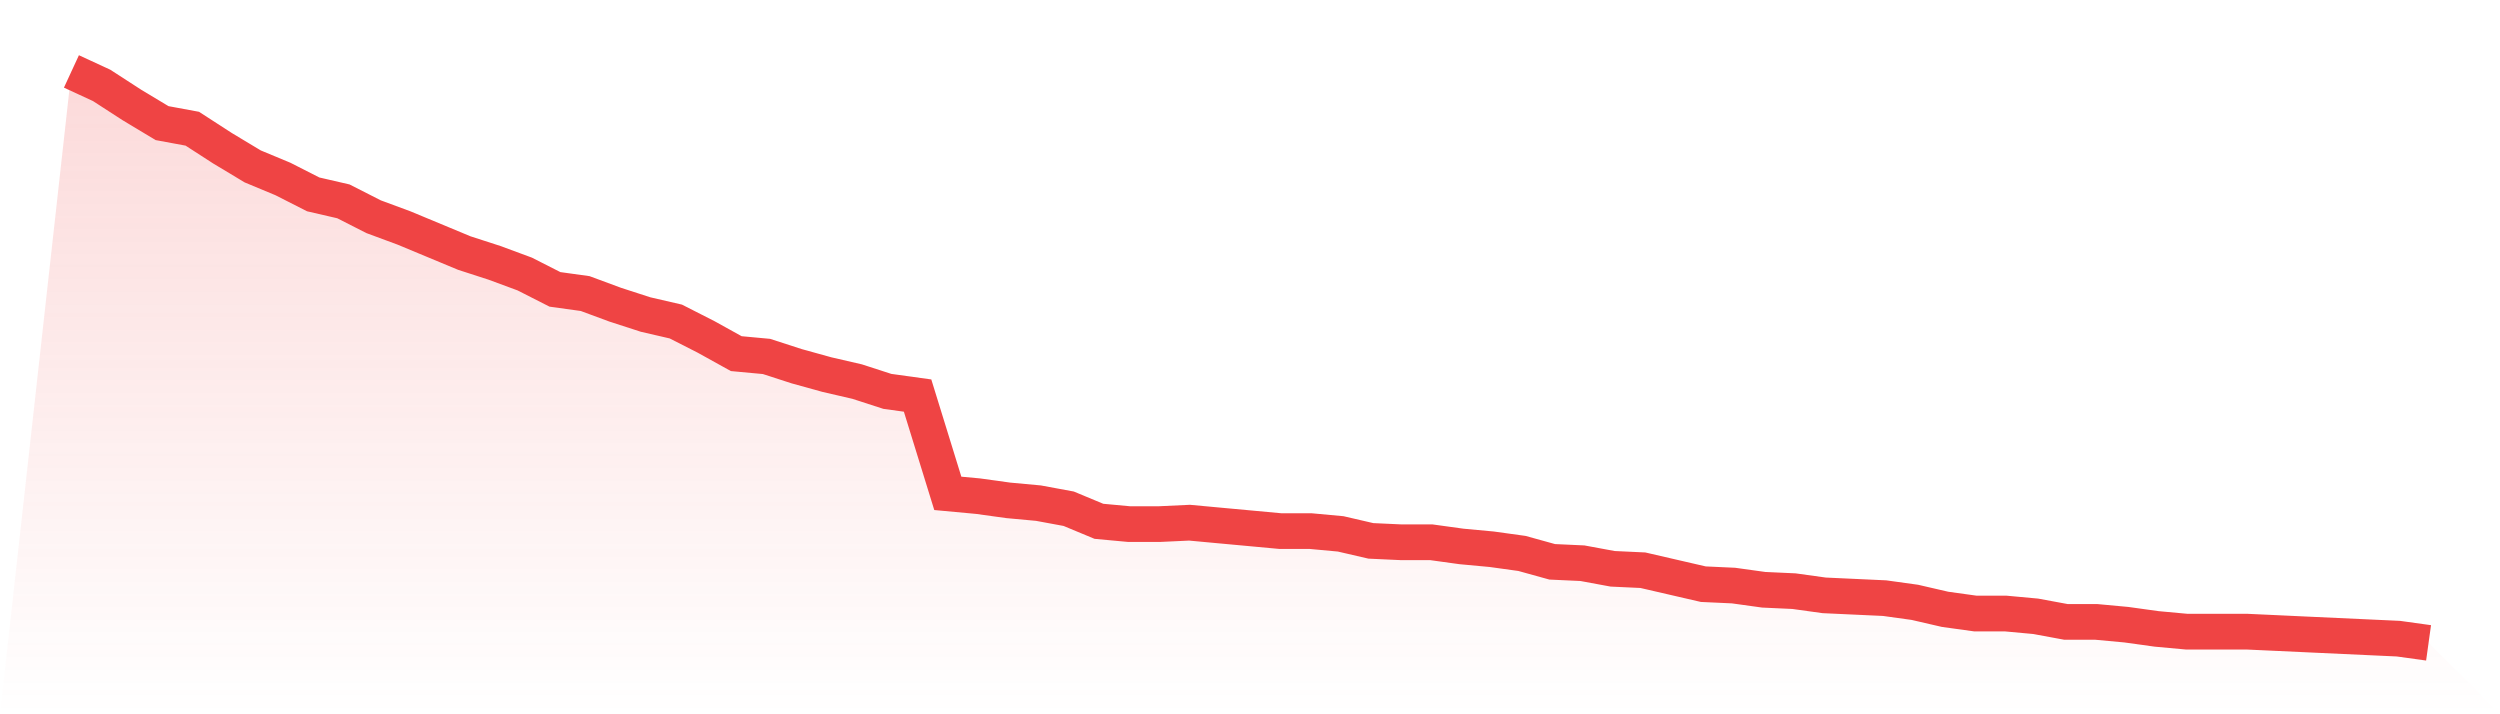 <svg viewBox="0 0 140 40" xmlns="http://www.w3.org/2000/svg">
<defs>
<linearGradient id="gradient" x1="0" x2="0" y1="0" y2="1">
<stop offset="0%" stop-color="#ef4444" stop-opacity="0.2"/>
<stop offset="100%" stop-color="#ef4444" stop-opacity="0"/>
</linearGradient>
</defs>
<path d="M4,4 L4,4 L5.692,4.782 L7.385,5.878 L9.077,6.895 L10.769,7.208 L12.462,8.303 L14.154,9.32 L15.846,10.024 L17.538,10.885 L19.231,11.276 L20.923,12.137 L22.615,12.763 L24.308,13.467 L26,14.171 L27.692,14.719 L29.385,15.345 L31.077,16.205 L32.769,16.44 L34.462,17.066 L36.154,17.614 L37.846,18.005 L39.538,18.866 L41.231,19.804 L42.923,19.961 L44.615,20.509 L46.308,20.978 L48,21.369 L49.692,21.917 L51.385,22.152 L53.077,27.628 L54.769,27.785 L56.462,28.02 L58.154,28.176 L59.846,28.489 L61.538,29.193 L63.231,29.35 L64.923,29.35 L66.615,29.271 L68.308,29.428 L70,29.584 L71.692,29.741 L73.385,29.741 L75.077,29.897 L76.769,30.289 L78.462,30.367 L80.154,30.367 L81.846,30.601 L83.538,30.758 L85.231,30.993 L86.923,31.462 L88.615,31.54 L90.308,31.853 L92,31.932 L93.692,32.323 L95.385,32.714 L97.077,32.792 L98.769,33.027 L100.462,33.105 L102.154,33.34 L103.846,33.418 L105.538,33.496 L107.231,33.731 L108.923,34.122 L110.615,34.357 L112.308,34.357 L114,34.513 L115.692,34.826 L117.385,34.826 L119.077,34.983 L120.769,35.218 L122.462,35.374 L124.154,35.374 L125.846,35.374 L127.538,35.452 L129.231,35.531 L130.923,35.609 L132.615,35.687 L134.308,35.765 L136,36 L140,40 L0,40 z" fill="url(#gradient)"/>
<path d="M4,4 L4,4 L5.692,4.782 L7.385,5.878 L9.077,6.895 L10.769,7.208 L12.462,8.303 L14.154,9.32 L15.846,10.024 L17.538,10.885 L19.231,11.276 L20.923,12.137 L22.615,12.763 L24.308,13.467 L26,14.171 L27.692,14.719 L29.385,15.345 L31.077,16.205 L32.769,16.44 L34.462,17.066 L36.154,17.614 L37.846,18.005 L39.538,18.866 L41.231,19.804 L42.923,19.961 L44.615,20.509 L46.308,20.978 L48,21.369 L49.692,21.917 L51.385,22.152 L53.077,27.628 L54.769,27.785 L56.462,28.02 L58.154,28.176 L59.846,28.489 L61.538,29.193 L63.231,29.35 L64.923,29.35 L66.615,29.271 L68.308,29.428 L70,29.584 L71.692,29.741 L73.385,29.741 L75.077,29.897 L76.769,30.289 L78.462,30.367 L80.154,30.367 L81.846,30.601 L83.538,30.758 L85.231,30.993 L86.923,31.462 L88.615,31.54 L90.308,31.853 L92,31.932 L93.692,32.323 L95.385,32.714 L97.077,32.792 L98.769,33.027 L100.462,33.105 L102.154,33.34 L103.846,33.418 L105.538,33.496 L107.231,33.731 L108.923,34.122 L110.615,34.357 L112.308,34.357 L114,34.513 L115.692,34.826 L117.385,34.826 L119.077,34.983 L120.769,35.218 L122.462,35.374 L124.154,35.374 L125.846,35.374 L127.538,35.452 L129.231,35.531 L130.923,35.609 L132.615,35.687 L134.308,35.765 L136,36" fill="none" stroke="#ef4444" stroke-width="2"/>
</svg>